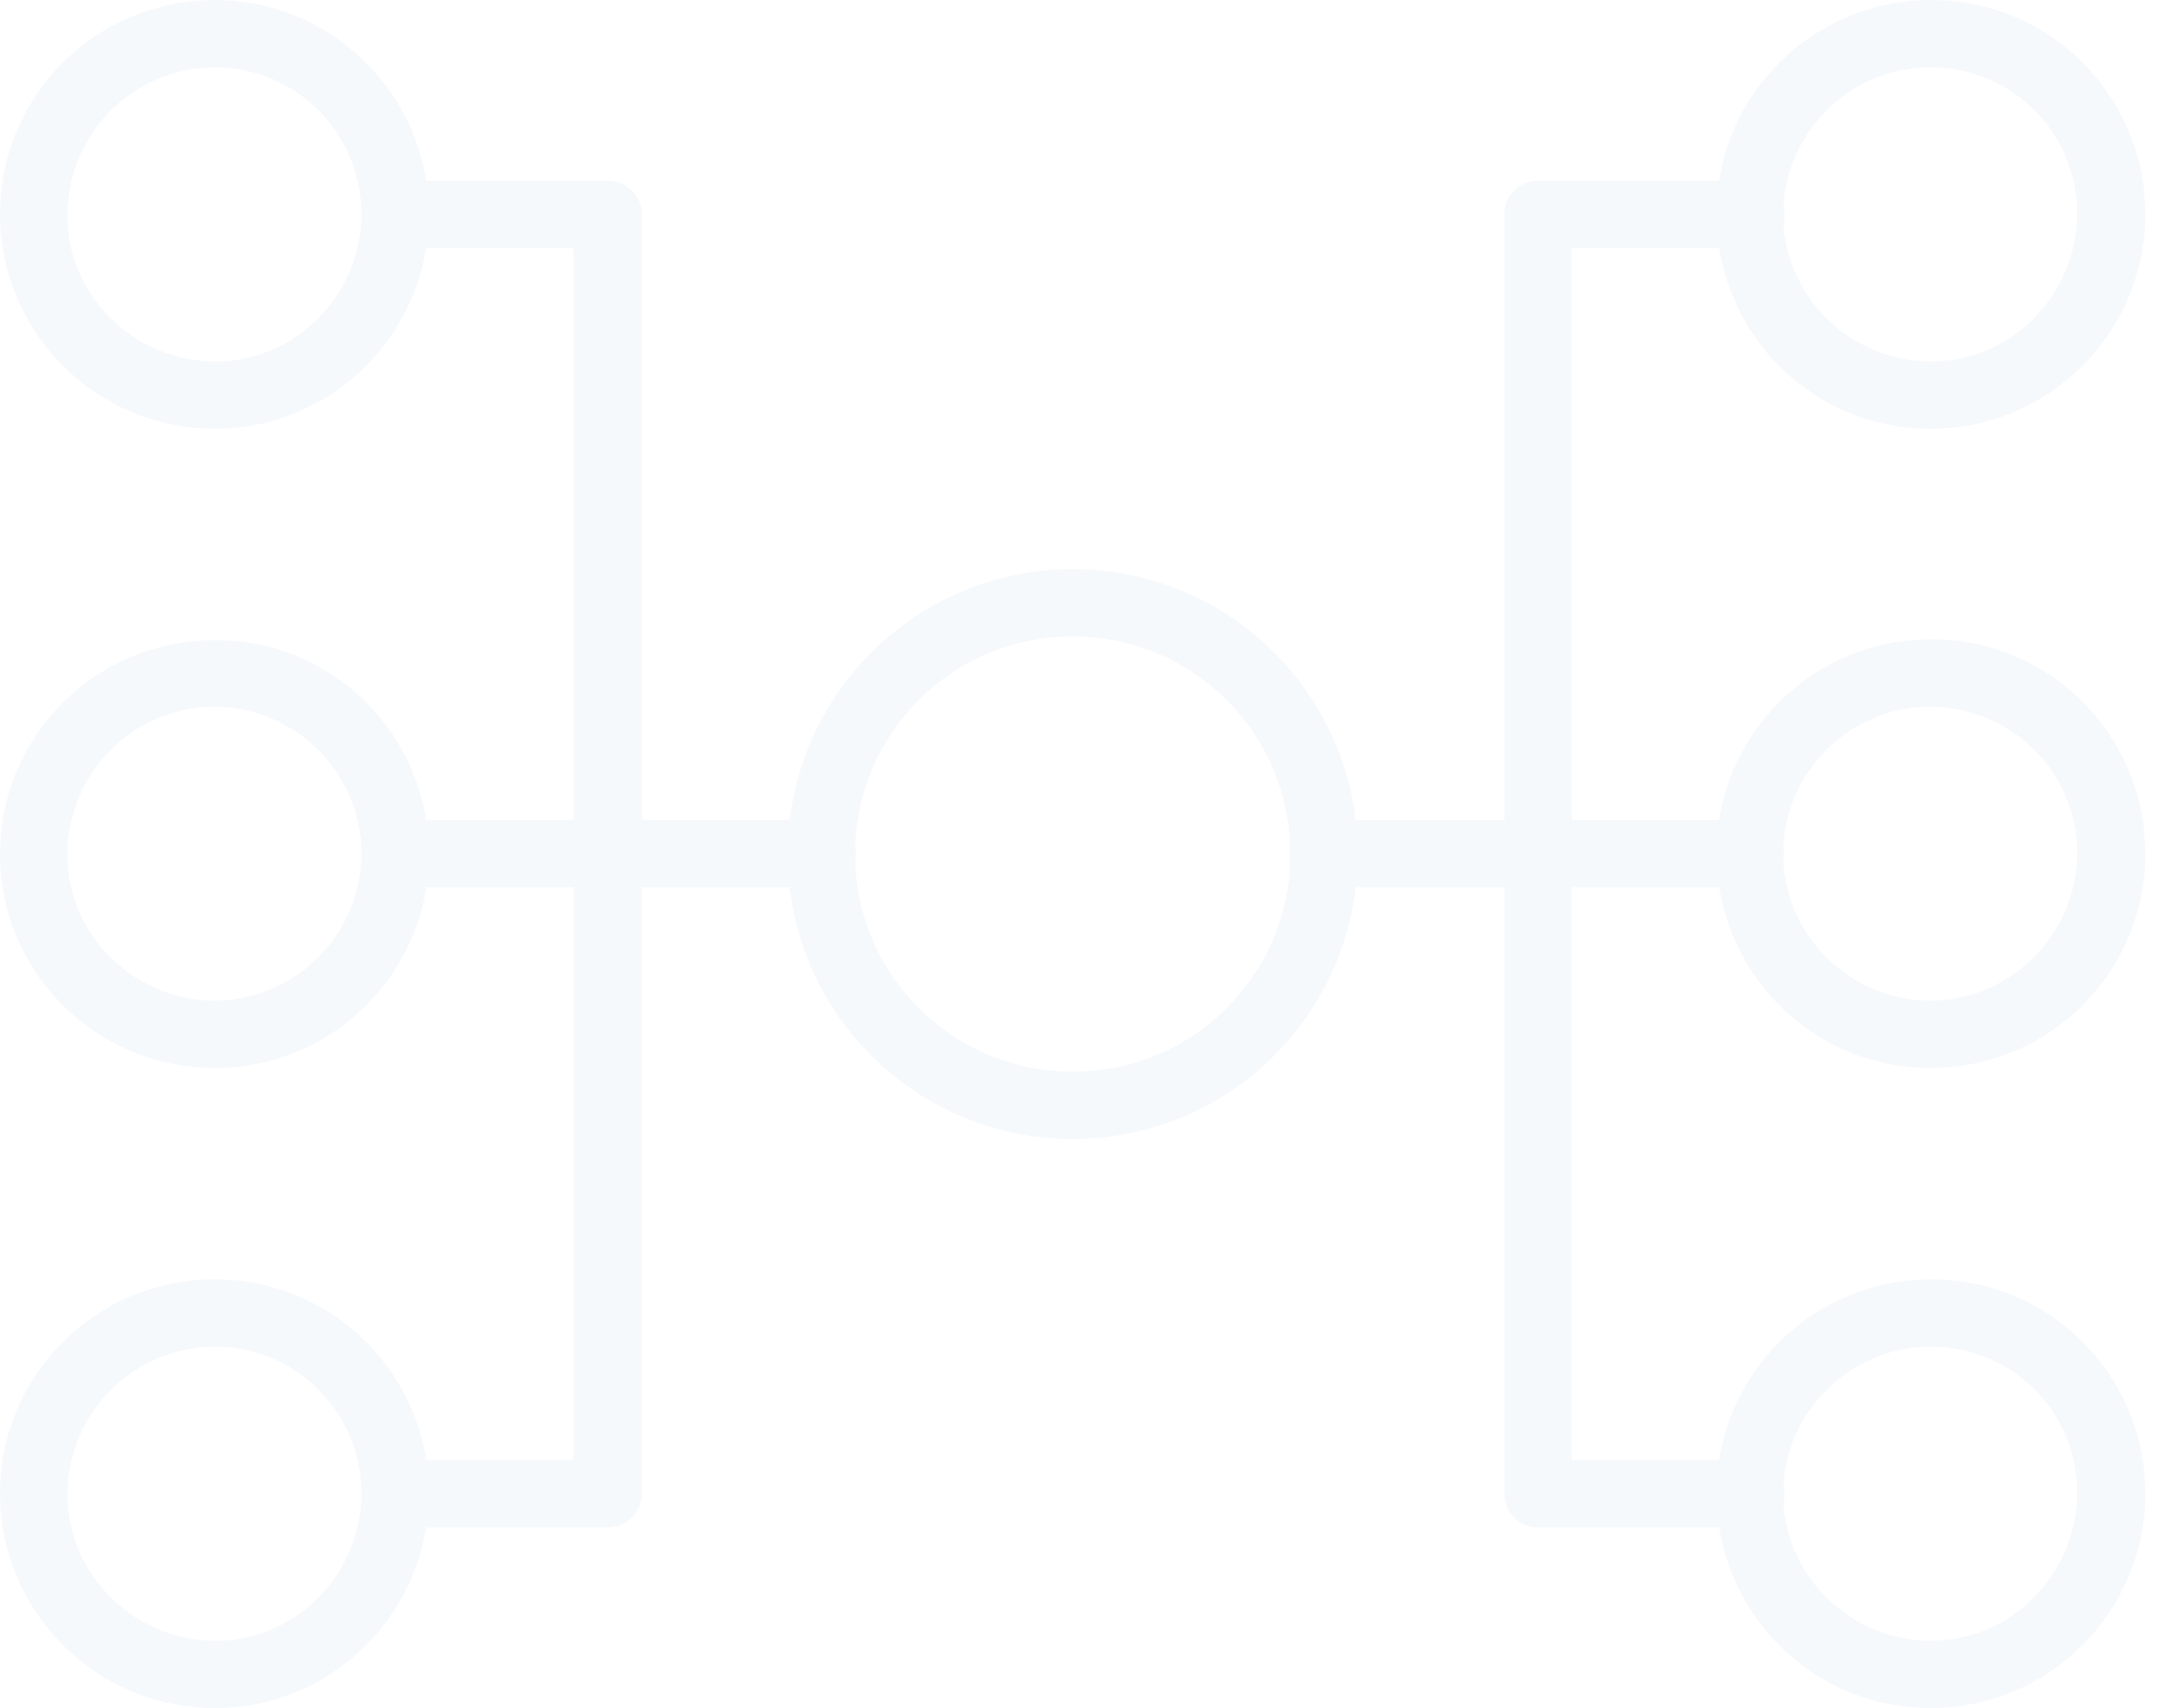 <?xml version="1.0" encoding="utf-8"?>
<!-- Generator: Adobe Illustrator 28.3.0, SVG Export Plug-In . SVG Version: 6.00 Build 0)  -->
<svg version="1.1" id="レイヤー_1" xmlns="http://www.w3.org/2000/svg" xmlns:xlink="http://www.w3.org/1999/xlink" x="0px"
	 y="0px" viewBox="0 0 240 190" style="enable-background:new 0 0 240 190;" xml:space="preserve">
<style type="text/css">
	.st0{opacity:3.900000e-02;}
	.st1{clip-path:url(#SVGID_00000002356282312279694670000009173739101985778346_);}
	.st2{fill:#0055A6;}
</style>
<g id="アイコン" transform="translate(0 0)" class="st0">
	<g>
		<defs>
			<rect id="SVGID_1_" width="238.6" height="190"/>
		</defs>
		<clipPath id="SVGID_00000084498201269603589250000017195113349015818392_">
			<use xlink:href="#SVGID_1_"  style="overflow:visible;"/>
		</clipPath>
		
			<g id="グループ_633" transform="translate(0 0)" style="clip-path:url(#SVGID_00000084498201269603589250000017195113349015818392_);">
			<path id="パス_4799" class="st2" d="M67.6,169.9H43.9c-2.1,0-3.7-1.7-3.7-3.8c0-2,1.7-3.7,3.7-3.7h19.9V27.6H43.9
				c-2.1,0-3.7-1.7-3.7-3.8c0-2,1.7-3.7,3.7-3.7h23.7c2.1,0,3.8,1.7,3.8,3.7c0,0,0,0,0,0v142.3C71.4,168.2,69.7,169.9,67.6,169.9"/>
			<path id="パス_4800" class="st2" d="M194.6,169.9H171c-2.1,0-3.7-1.7-3.7-3.8c0,0,0,0,0,0V23.8c0-2.1,1.7-3.7,3.7-3.7
				c0,0,0,0,0,0h23.7c2.1,0,3.8,1.6,3.8,3.7s-1.6,3.8-3.7,3.8c0,0-0.1,0-0.1,0h-19.9v134.8h19.9c2.1,0,3.8,1.6,3.8,3.7
				c0,2.1-1.6,3.8-3.7,3.8C194.7,169.9,194.7,169.9,194.6,169.9"/>
			<path id="パス_4801" class="st2" d="M91.3,98.7H44c-2.1,0-3.8-1.6-3.8-3.7c0-2.1,1.6-3.8,3.7-3.8c0,0,0.1,0,0.1,0h47.4
				c2.1,0,3.8,1.6,3.8,3.7c0,2.1-1.6,3.8-3.7,3.8C91.4,98.7,91.4,98.7,91.3,98.7"/>
			<path id="パス_4802" class="st2" d="M194.6,98.7h-47.4c-2.1,0-3.8-1.6-3.8-3.7c0-2.1,1.6-3.8,3.7-3.8c0,0,0.1,0,0.1,0h47.4
				c2.1,0,3.8,1.6,3.8,3.7c0,2.1-1.6,3.8-3.7,3.8C194.7,98.7,194.7,98.7,194.6,98.7"/>
			<path id="パス_4803" class="st2" d="M119.3,126.7c-17.5,0-31.7-14.2-31.7-31.7c0-17.5,14.2-31.7,31.7-31.7
				c17.5,0,31.7,14.2,31.7,31.7C151,112.5,136.8,126.7,119.3,126.7 M119.3,70.8c-13.4,0-24.2,10.8-24.2,24.2s10.8,24.2,24.2,24.2
				s24.2-10.8,24.2-24.2c0,0,0,0,0,0C143.5,81.6,132.7,70.8,119.3,70.8"/>
			<path id="パス_4804" class="st2" d="M23.9,47.7C10.7,47.7,0,37,0,23.8S10.7,0,23.9,0C37,0,47.7,10.7,47.7,23.8
				C47.7,37,37,47.7,23.9,47.7 M23.9,7.5c-9,0-16.3,7.3-16.4,16.3s7.3,16.3,16.3,16.4s16.3-7.3,16.4-16.3c0,0,0,0,0,0
				C40.2,14.8,32.9,7.5,23.9,7.5"/>
			<path id="パス_4805" class="st2" d="M214.7,47.7c-13.2,0-23.8-10.7-23.8-23.9c0-13.2,10.7-23.8,23.9-23.8
				c13.2,0,23.8,10.7,23.8,23.8C238.6,37,227.9,47.7,214.7,47.7 M214.7,7.5c-9,0-16.3,7.3-16.4,16.3c0,9,7.3,16.3,16.3,16.4
				s16.3-7.3,16.4-16.3c0,0,0,0,0,0C231.1,14.8,223.8,7.5,214.7,7.5"/>
			<path id="パス_4806" class="st2" d="M23.9,118.8C10.7,118.8,0,108.2,0,95s10.7-23.8,23.9-23.8C37,71.1,47.7,81.8,47.7,95
				C47.7,108.2,37,118.8,23.9,118.8 M23.9,78.6c-9,0-16.3,7.3-16.4,16.3s7.3,16.3,16.3,16.4c9,0,16.3-7.3,16.4-16.3c0,0,0,0,0,0
				C40.2,86,32.9,78.7,23.9,78.6"/>
			<path id="パス_4807" class="st2" d="M214.7,118.8c-13.2,0-23.8-10.7-23.8-23.9c0-13.2,10.7-23.8,23.9-23.8
				c13.2,0,23.8,10.7,23.8,23.8C238.6,108.2,227.9,118.8,214.7,118.8 M214.7,78.6c-9,0-16.3,7.3-16.4,16.3c0,9,7.3,16.3,16.3,16.4
				c9,0,16.3-7.3,16.4-16.3c0,0,0,0,0,0C231.1,86,223.8,78.7,214.7,78.6"/>
			<path id="パス_4808" class="st2" d="M23.9,190C10.7,190,0,179.3,0,166.1s10.7-23.8,23.9-23.8c13.2,0,23.8,10.7,23.8,23.8
				C47.7,179.3,37,190,23.9,190 M23.9,149.8c-9,0-16.3,7.3-16.4,16.3c0,9,7.3,16.3,16.3,16.4s16.3-7.3,16.4-16.3c0,0,0,0,0,0
				C40.2,157.1,32.9,149.8,23.9,149.8"/>
			<path id="パス_4809" class="st2" d="M214.7,190c-13.2,0-23.8-10.7-23.8-23.9c0-13.2,10.7-23.8,23.9-23.8
				c13.2,0,23.8,10.7,23.8,23.8C238.6,179.3,227.9,190,214.7,190 M214.7,149.8c-9,0-16.3,7.3-16.4,16.3c0,9,7.3,16.3,16.3,16.4
				s16.3-7.3,16.4-16.3c0,0,0,0,0,0C231.1,157.1,223.8,149.8,214.7,149.8"/>
		</g>
	</g>
</g>
</svg>
